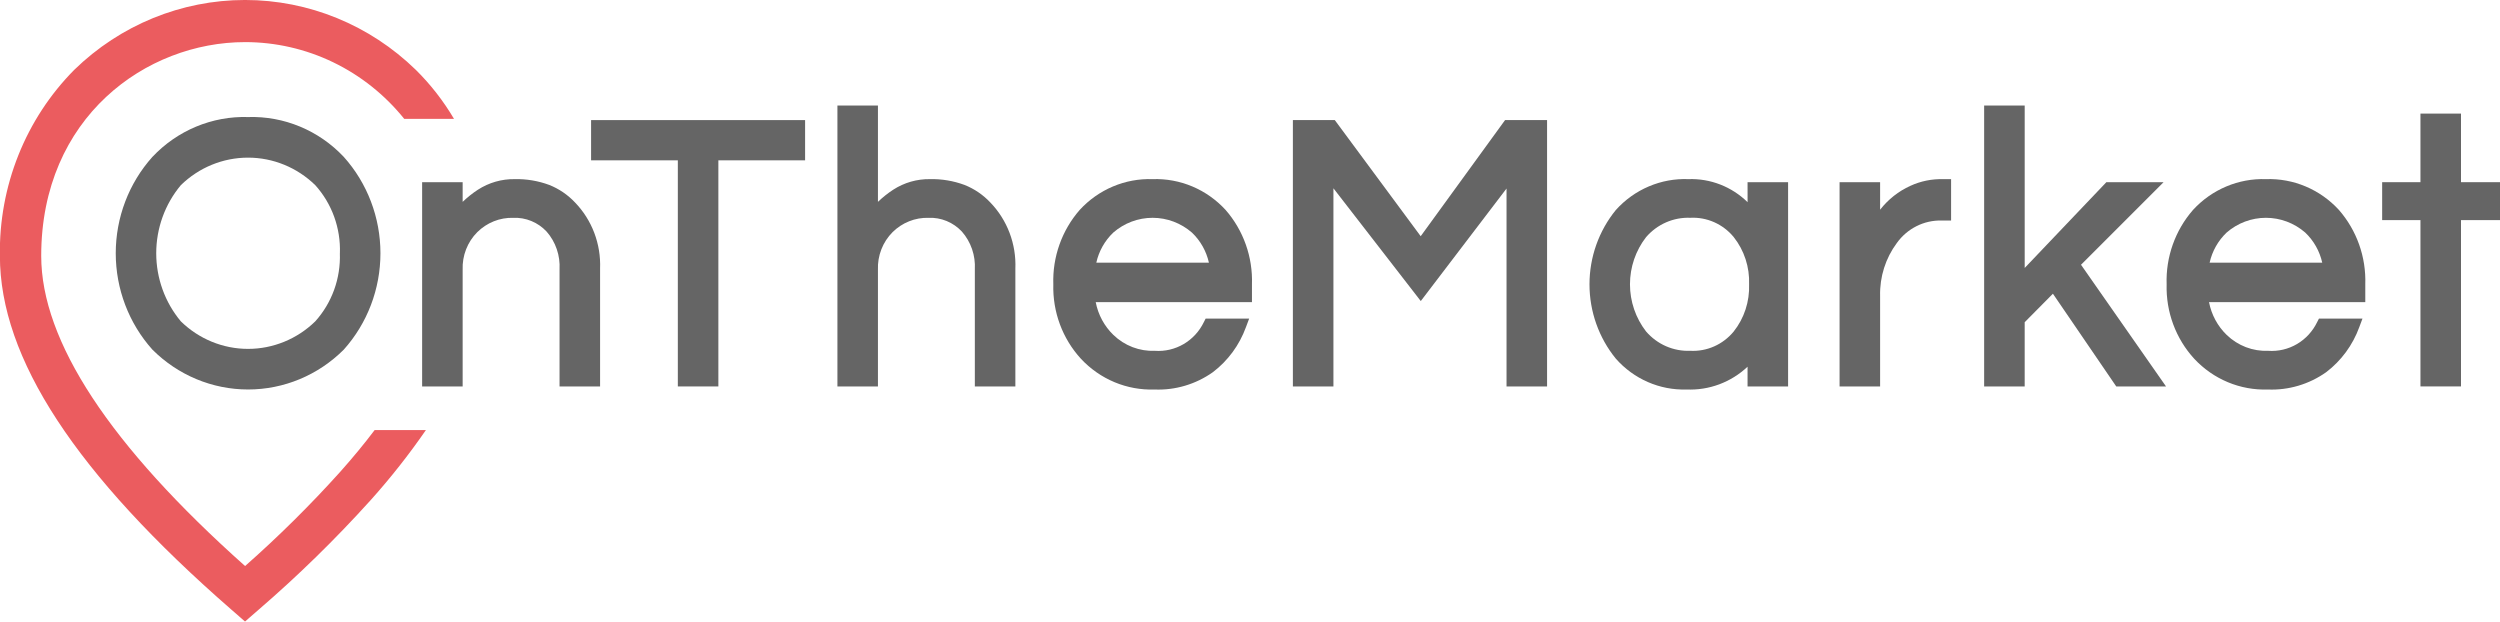 <?xml version="1.0" encoding="UTF-8"?> <svg xmlns="http://www.w3.org/2000/svg" width="181" height="45" viewBox="0 0 181 45" fill="none"><g clip-path="url(#clip0_34_675)"><path d="M24.628 34.164C22.463 36.569 20.164 38.845 17.744 40.981C7.949 32.251 2.984 24.699 2.984 18.527C2.984 8.477 10.589 3.049 17.744 3.049C19.947 3.048 22.124 3.545 24.116 4.506C26.109 5.467 27.867 6.867 29.266 8.605H32.869C32.102 7.305 31.173 6.112 30.105 5.057C26.774 1.811 22.346 -0.001 17.74 -0.001C13.134 -0.001 8.706 1.811 5.375 5.057C3.633 6.815 2.258 8.914 1.333 11.229C0.408 13.544 -0.048 16.027 -0.007 18.526C-0.007 25.935 5.481 34.318 16.771 44.154L17.74 44.998L18.71 44.154C21.578 41.683 24.292 39.03 26.834 36.212C28.273 34.608 29.61 32.913 30.837 31.135H27.125C26.375 32.13 25.544 33.136 24.628 34.164Z" fill="#EB5C5F"></path><path d="M69.829 13.388C69.028 13.092 68.181 12.95 67.329 12.969C66.388 12.955 65.463 13.221 64.668 13.735C64.274 13.992 63.904 14.287 63.563 14.614V7.642H60.629V27.978H63.563V19.53C63.544 19.026 63.628 18.524 63.81 18.055C63.992 17.587 64.268 17.162 64.621 16.809C64.964 16.468 65.371 16.2 65.818 16.022C66.264 15.843 66.741 15.758 67.22 15.771C67.67 15.751 68.119 15.83 68.536 16.001C68.954 16.173 69.33 16.434 69.641 16.766C69.966 17.136 70.216 17.569 70.377 18.038C70.538 18.508 70.606 19.006 70.578 19.502V27.978H73.513V19.447C73.548 18.565 73.405 17.686 73.094 16.863C72.782 16.039 72.308 15.29 71.702 14.662C71.176 14.103 70.537 13.668 69.829 13.388Z" fill="#656565"></path><path d="M39.763 13.388C38.962 13.092 38.114 12.95 37.262 12.969C36.321 12.955 35.397 13.221 34.601 13.735C34.207 13.992 33.837 14.287 33.496 14.614V13.19H30.562V27.979H33.496V19.53C33.477 19.026 33.561 18.524 33.743 18.055C33.925 17.587 34.201 17.162 34.554 16.809C34.898 16.468 35.304 16.2 35.751 16.022C36.197 15.843 36.674 15.758 37.154 15.771C37.603 15.751 38.052 15.83 38.469 16.001C38.887 16.173 39.264 16.434 39.574 16.766C39.9 17.136 40.15 17.569 40.31 18.039C40.471 18.508 40.539 19.006 40.511 19.502V27.978H43.446V19.447C43.481 18.565 43.338 17.686 43.027 16.863C42.715 16.04 42.242 15.29 41.635 14.662C41.109 14.103 40.47 13.668 39.763 13.388Z" fill="#656565"></path><path d="M42.795 11.608H49.075V27.978H52.01V11.608H58.289V8.695H42.795V11.608Z" fill="#656565"></path><path d="M17.962 8.474C16.673 8.434 15.391 8.671 14.198 9.168C13.005 9.665 11.927 10.412 11.033 11.36C9.326 13.265 8.38 15.754 8.38 18.336C8.38 20.918 9.326 23.407 11.033 25.312C12.884 27.163 15.371 28.199 17.962 28.199C20.552 28.199 23.04 27.163 24.89 25.312C26.598 23.406 27.544 20.918 27.544 18.336C27.544 15.754 26.598 13.265 24.89 11.359C23.997 10.411 22.919 9.664 21.726 9.167C20.532 8.67 19.25 8.434 17.962 8.474ZM24.606 18.337C24.671 20.155 24.032 21.926 22.826 23.265C21.516 24.545 19.772 25.259 17.959 25.259C16.145 25.259 14.402 24.545 13.092 23.265C11.943 21.891 11.311 20.143 11.311 18.336C11.311 16.529 11.943 14.781 13.092 13.407C14.402 12.127 16.145 11.413 17.959 11.413C19.772 11.413 21.515 12.127 22.826 13.407C24.033 14.747 24.673 16.518 24.609 18.337H24.606Z" fill="#656565"></path><path d="M156.643 13.19H152.501L146.588 19.4V7.642H143.652V27.978H146.587V23.328L148.631 21.265L153.217 27.979H156.82L150.665 19.168L156.643 13.19Z" fill="#656565"></path><path d="M138.311 13.455C137.455 13.842 136.703 14.435 136.12 15.183V13.191H133.185V27.979H136.12V21.418C136.088 20.041 136.514 18.693 137.33 17.595C137.701 17.077 138.189 16.658 138.752 16.375C139.315 16.091 139.938 15.951 140.566 15.966H141.259V12.971H140.675C139.861 12.949 139.053 13.114 138.311 13.455Z" fill="#656565"></path><path d="M164.054 12.969C163.069 12.936 162.089 13.117 161.179 13.502C160.268 13.886 159.449 14.464 158.775 15.198C157.483 16.676 156.798 18.605 156.864 20.585C156.808 22.581 157.527 24.52 158.865 25.977C159.549 26.71 160.378 27.288 161.296 27.671C162.214 28.054 163.201 28.235 164.193 28.201C165.697 28.262 167.179 27.822 168.416 26.946C169.505 26.119 170.336 24.988 170.81 23.69L171.043 23.069H167.891L167.765 23.314C167.444 23.982 166.935 24.537 166.304 24.908C165.673 25.279 164.947 25.45 164.22 25.399C163.669 25.422 163.12 25.332 162.603 25.135C162.087 24.937 161.615 24.637 161.214 24.25C160.555 23.614 160.108 22.783 159.933 21.875H171.247V20.586C171.313 18.603 170.627 16.672 169.332 15.193C168.658 14.46 167.838 13.883 166.928 13.499C166.018 13.116 165.038 12.935 164.054 12.969ZM159.977 19.015C160.164 18.182 160.591 17.425 161.203 16.841C161.998 16.149 163.008 15.769 164.052 15.769C165.097 15.769 166.107 16.149 166.902 16.841C167.515 17.425 167.943 18.183 168.13 19.018L159.977 19.015Z" fill="#656565"></path><path d="M178.176 13.19V8.224H175.241V13.19H172.468V15.936H175.241V27.977H178.176V15.936H181.306V13.19H178.176Z" fill="#656565"></path><path d="M102.858 17.102L96.64 8.695H93.605V27.978H96.54V13.632L102.864 21.797L109.073 13.649V27.978H112.008V8.695H108.966L102.858 17.102Z" fill="#656565"></path><path d="M126.525 14.638C125.957 14.082 125.286 13.648 124.55 13.361C123.814 13.074 123.03 12.941 122.243 12.969C121.261 12.93 120.282 13.11 119.375 13.496C118.467 13.881 117.653 14.464 116.988 15.203C115.755 16.714 115.079 18.619 115.079 20.586C115.079 22.553 115.755 24.458 116.988 25.969C117.631 26.698 118.422 27.275 119.306 27.66C120.189 28.045 121.144 28.23 122.105 28.2C122.911 28.235 123.717 28.108 124.475 27.825C125.233 27.542 125.929 27.109 126.523 26.551V27.978H129.458V13.189H126.523L126.525 14.638ZM126.634 20.585C126.68 21.827 126.282 23.044 125.514 24.009C125.131 24.471 124.649 24.838 124.105 25.079C123.561 25.32 122.969 25.429 122.377 25.398C121.775 25.422 121.175 25.309 120.621 25.067C120.067 24.825 119.573 24.459 119.175 23.998C118.421 23.026 118.01 21.823 118.01 20.584C118.01 19.344 118.421 18.141 119.175 17.17C119.573 16.708 120.067 16.342 120.621 16.1C121.175 15.857 121.775 15.744 122.377 15.768C122.97 15.737 123.561 15.846 124.106 16.087C124.65 16.328 125.133 16.694 125.515 17.157C126.283 18.123 126.681 19.342 126.634 20.585Z" fill="#656565"></path><path d="M83.449 12.969C82.465 12.936 81.485 13.117 80.575 13.502C79.664 13.886 78.845 14.464 78.171 15.198C76.879 16.676 76.194 18.605 76.26 20.585C76.204 22.581 76.923 24.52 78.261 25.977C78.945 26.71 79.774 27.288 80.692 27.671C81.61 28.054 82.597 28.235 83.589 28.201C85.093 28.262 86.575 27.822 87.812 26.946C88.901 26.119 89.732 24.988 90.205 23.69L90.438 23.069H87.287L87.162 23.314C86.841 23.982 86.332 24.537 85.701 24.908C85.069 25.279 84.344 25.45 83.617 25.399C83.066 25.422 82.516 25.332 82 25.135C81.484 24.937 81.011 24.637 80.611 24.25C79.952 23.614 79.504 22.783 79.33 21.875H90.642V20.586C90.709 18.603 90.022 16.672 88.728 15.193C88.054 14.46 87.234 13.883 86.324 13.499C85.414 13.116 84.434 12.935 83.449 12.969ZM79.373 19.015C79.56 18.182 79.987 17.425 80.599 16.841C81.393 16.149 82.404 15.769 83.448 15.769C84.493 15.769 85.503 16.149 86.298 16.841C86.911 17.425 87.338 18.183 87.526 19.018L79.373 19.015Z" fill="#656565"></path></g><defs><clipPath id="clip0_34_675"><rect width="181" height="45" fill="white"></rect></clipPath></defs></svg> 